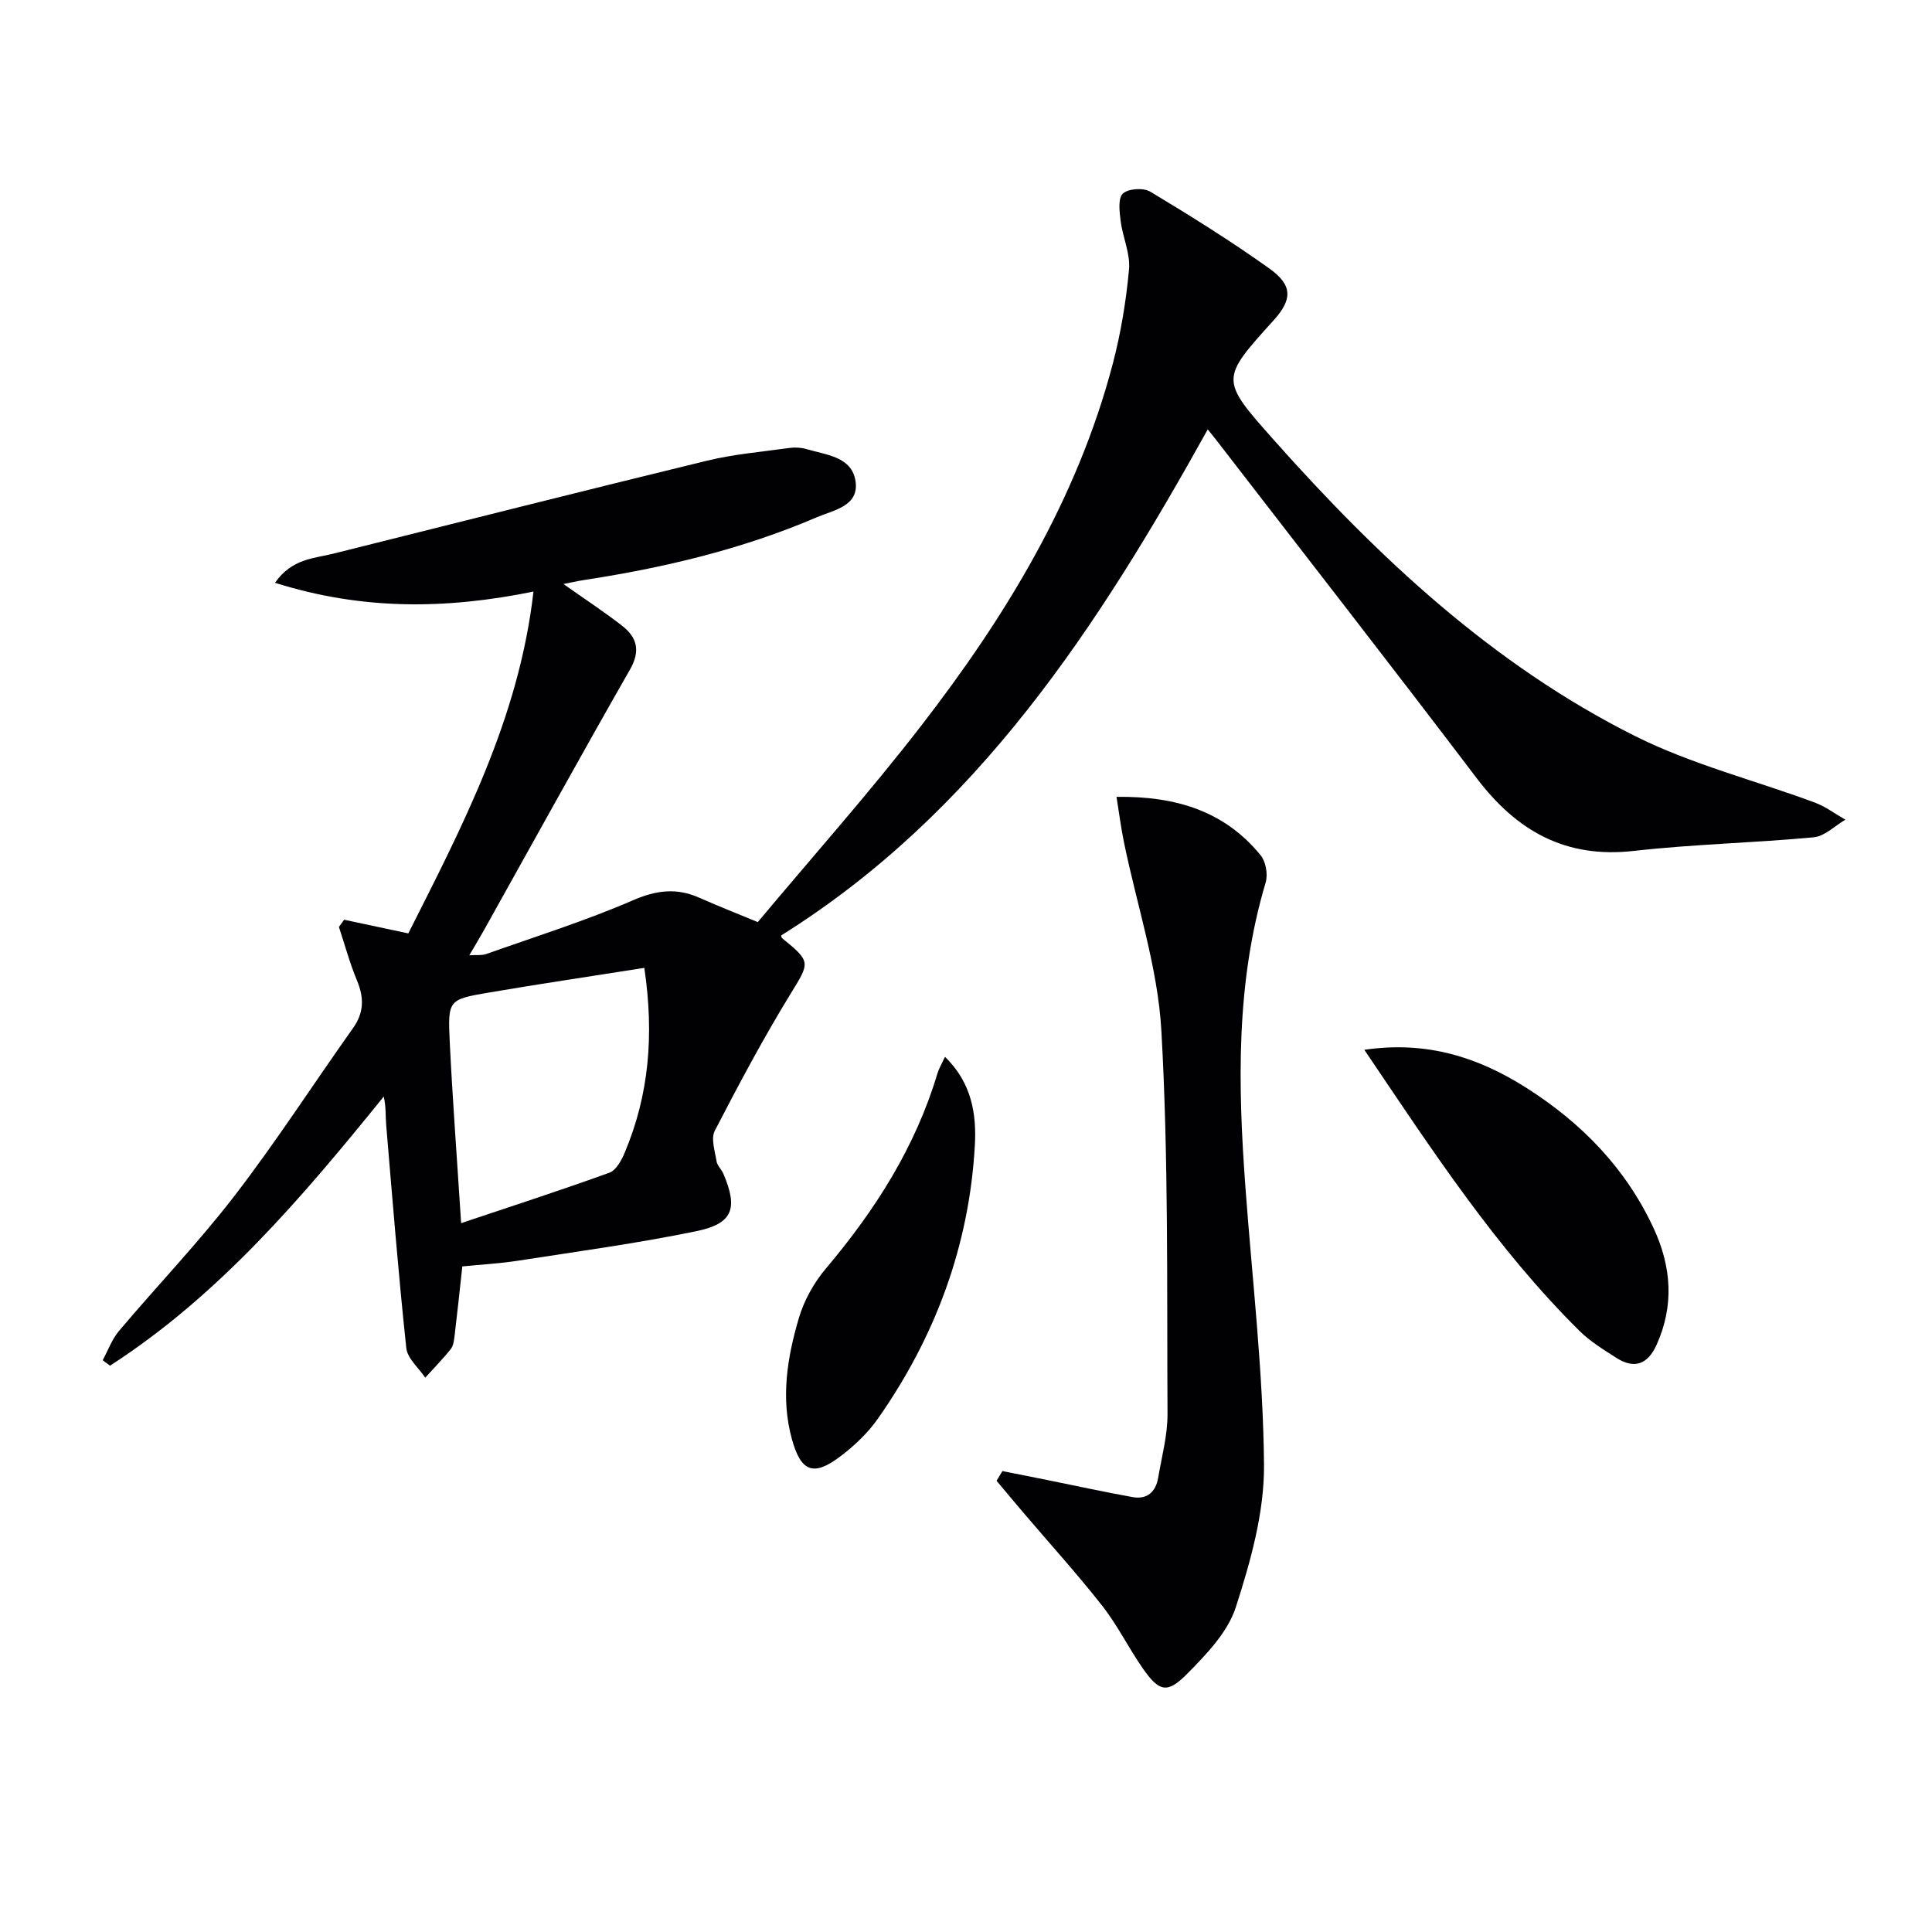 <svg enable-background="new 0 0 400 400" viewBox="0 0 400 400" xmlns="http://www.w3.org/2000/svg"><g fill="#010103"><path d="m56.93 120.66c3.53-5.04 8.06-5.02 12.12-6.04 25.74-6.43 51.46-12.95 77.25-19.22 5.62-1.37 11.45-1.86 17.2-2.66 1.13-.16 2.38-.08 3.47.24 4.07 1.21 9.41 1.55 10.16 6.66.76 5.17-4.54 5.96-8.01 7.45-15.49 6.65-31.77 10.49-48.39 13.03-1.25.19-2.48.49-4.07.8 4.35 3.07 8.35 5.69 12.12 8.62 3.11 2.41 3.88 5.19 1.65 9.09-10.23 17.89-20.16 35.94-30.21 53.92-.89 1.59-1.83 3.14-3.05 5.23 1.48-.1 2.57.07 3.5-.26 10.17-3.6 20.5-6.85 30.39-11.13 4.85-2.1 9.01-2.61 13.71-.53 3.91 1.73 7.89 3.3 12.12 5.05 11.36-13.59 23.1-26.76 33.86-40.69 17.49-22.62 32.26-46.86 39.63-74.87 1.68-6.39 2.77-13 3.37-19.57.3-3.25-1.3-6.64-1.73-10-.24-1.93-.59-4.69.45-5.69 1.09-1.05 4.27-1.26 5.68-.41 8.38 5.04 16.7 10.23 24.66 15.91 4.88 3.49 4.76 6.45.86 10.75-11.01 12.17-11.07 12.22-.01 24.67 21.7 24.41 45.39 46.62 74.84 61.37 11.74 5.88 24.78 9.16 37.18 13.76 2.26.84 4.27 2.36 6.39 3.57-2.18 1.26-4.27 3.42-6.54 3.64-12.39 1.17-24.87 1.42-37.23 2.82-14.17 1.61-24.27-4.11-32.58-15.07-17.79-23.46-35.91-46.67-53.9-69.99-.47-.61-.97-1.21-1.77-2.21-22.72 40.91-47.72 79.37-88.31 104.77 0 .01.01.42.2.58 6.07 4.92 5.72 5.02 1.69 11.59-5.62 9.18-10.7 18.71-15.64 28.27-.84 1.62.03 4.21.36 6.31.15.92 1.03 1.69 1.42 2.6 3.06 7.18 2 10.32-5.63 11.89-12.17 2.51-24.51 4.18-36.8 6.09-3.77.59-7.6.8-11.62 1.2-.53 4.81-1.02 9.54-1.59 14.25-.12.98-.23 2.13-.8 2.85-1.64 2.07-3.51 3.96-5.29 5.93-1.36-2.04-3.69-3.97-3.92-6.13-1.64-15.35-2.86-30.74-4.16-46.12-.16-1.91-.02-3.84-.51-5.95-16.89 20.87-34.07 41.13-56.67 55.72-.51-.38-1.01-.75-1.52-1.13 1.11-2.04 1.92-4.34 3.39-6.08 7.94-9.4 16.5-18.33 23.99-28.07 8.6-11.19 16.27-23.09 24.45-34.61 2.29-3.22 2.3-6.29.83-9.83-1.5-3.6-2.52-7.4-3.75-11.12.36-.5.72-1 1.08-1.49 4.19.89 8.38 1.79 13.29 2.83 11.1-22.05 22.91-44.44 25.91-70.77-18.21 3.71-35.51 3.86-53.52-1.82zm76.47 79.73c-11.15 1.76-21.78 3.33-32.37 5.14-8.17 1.4-8.33 1.54-7.92 10.12.59 12.05 1.5 24.09 2.36 37.59 10.76-3.61 20.8-6.86 30.71-10.45 1.39-.51 2.51-2.58 3.17-4.17 5.01-11.91 6.11-24.28 4.05-38.23z"/><path d="m207.54 304.57c3.15.63 6.31 1.25 9.46 1.89 5.84 1.18 11.65 2.44 17.51 3.5 2.99.54 4.78-1.09 5.27-3.98.75-4.42 1.97-8.86 1.94-13.29-.14-26.44.22-52.92-1.27-79.29-.74-13.1-5.08-25.99-7.74-38.99-.61-2.96-.99-5.97-1.55-9.43 12.5-.17 22.44 3.05 29.83 12.08 1.09 1.33 1.55 3.99 1.05 5.66-6.21 20.82-5.75 42.03-4.17 63.34 1.41 19.06 3.66 38.12 3.83 57.19.08 9.85-2.77 19.99-5.84 29.51-1.68 5.19-6.12 9.8-10.14 13.85-4.07 4.11-5.75 3.62-9.09-1.15-2.95-4.22-5.24-8.94-8.41-12.98-5.22-6.65-10.92-12.93-16.4-19.37-1.84-2.16-3.66-4.35-5.49-6.53.41-.67.81-1.34 1.21-2.01z"/><path d="m282.47 217.35c12.93-1.9 23.59 1.55 33.54 7.87 11.47 7.29 20.63 16.69 26.39 29.15 3.66 7.93 4.24 15.93.58 24.06-1.82 4.03-4.58 5.1-8.33 2.7-2.65-1.69-5.4-3.38-7.62-5.57-17.35-17.17-30.57-37.5-44.56-58.21z"/><path d="m195.64 218.81c5.64 5.43 6.55 12.07 6.19 18.36-1.16 20.7-8.16 39.56-20.05 56.52-2.06 2.95-4.82 5.57-7.69 7.76-5.66 4.33-8.26 3.31-10.14-3.51-2.34-8.49-.96-16.88 1.44-25.03 1.08-3.67 3.12-7.34 5.6-10.27 10.2-12.08 18.54-25.14 23.1-40.41.28-.94.81-1.81 1.55-3.42z"/></g></svg>